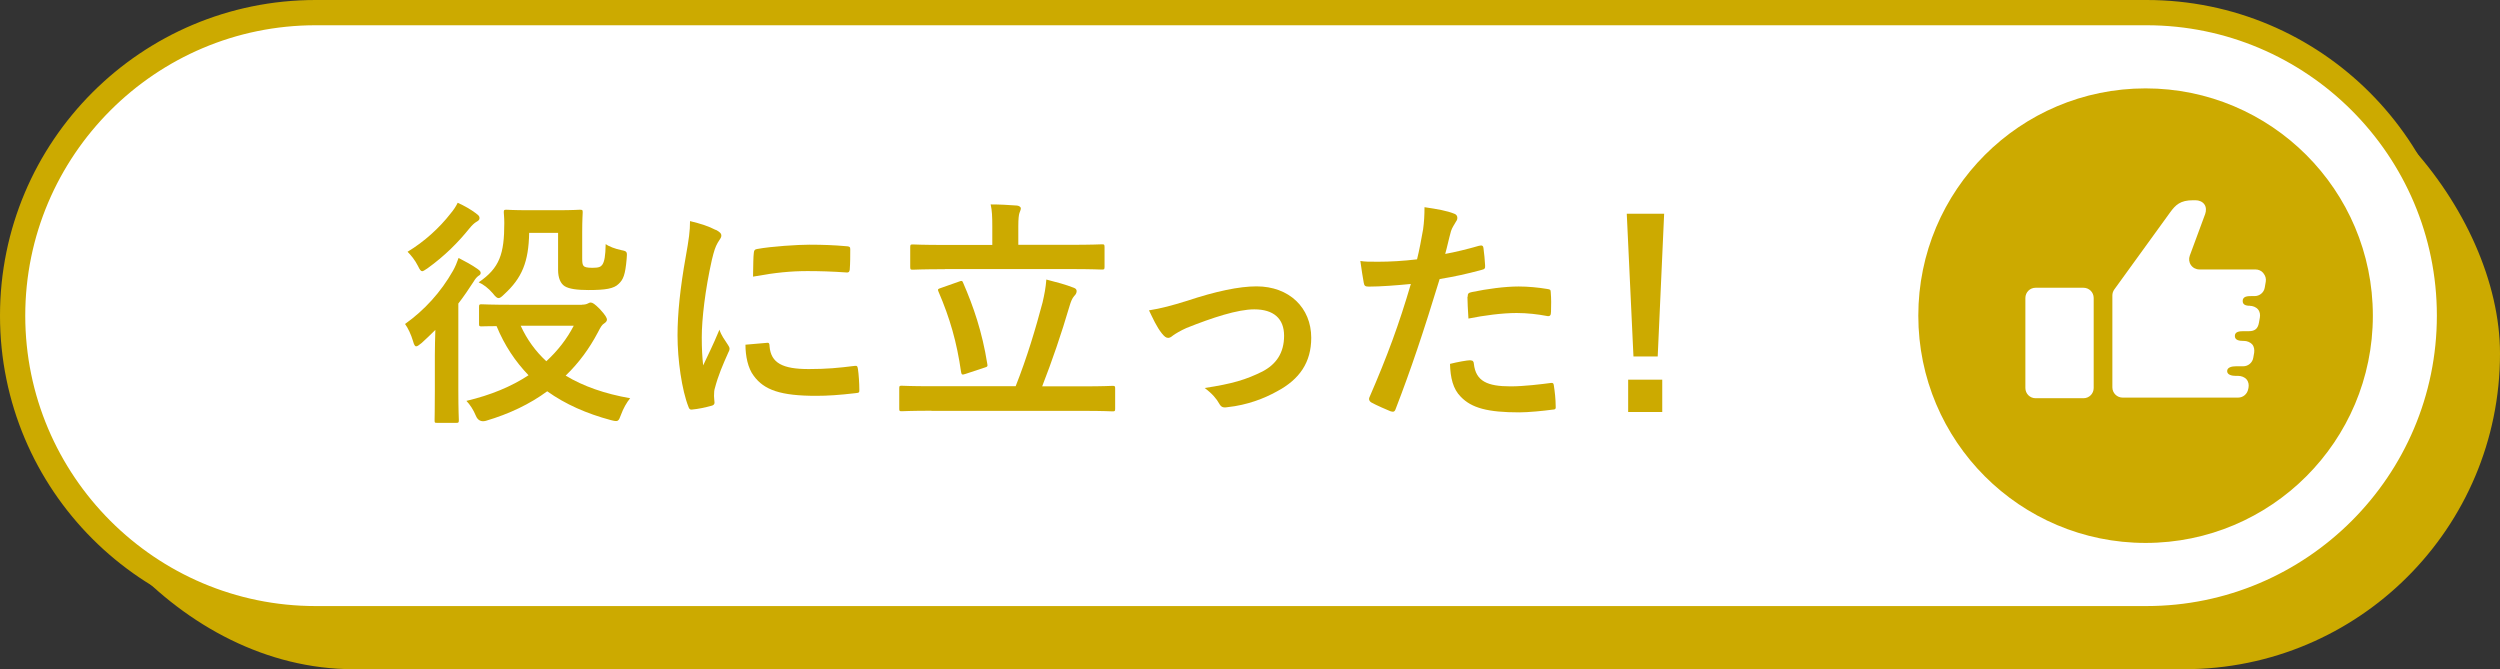 <?xml version="1.0" encoding="UTF-8"?><svg id="b" xmlns="http://www.w3.org/2000/svg" viewBox="0 0 198 53"><rect x="0" y="0" width="198" height="53" fill="#333333" stroke="none"/><defs><style>.d{fill:#fff;}.e{fill:#ca0;}</style></defs><g id="c"><g><g><rect class="e" x="3" y="3" width="195" height="50" rx="25" ry="25"/><g><path class="d" d="m37.46,31.12c0-.57.02-1.31.04-1.99-.36.36-.73.7-1.09,1.03-.21.17-.34.27-.44.27s-.17-.13-.25-.42c-.15-.51-.4-1.04-.63-1.35,1.55-1.1,2.84-2.51,3.82-4.22.17-.3.33-.66.44-1.01.5.25,1.09.57,1.51.87.17.13.25.19.25.32,0,.09-.06.17-.15.21-.13.09-.27.23-.4.46-.38.59-.78,1.18-1.22,1.75v6.88c0,1.52.04,2.24.04,2.34,0,.21-.02.23-.19.23h-1.55c-.19,0-.19-.02-.19-.23,0-.09.02-.82.02-2.34v-2.79Zm3.3-11.19c.17.11.25.21.25.34,0,.15-.1.21-.29.32-.13.08-.3.23-.53.51-.88,1.08-1.93,2.15-3.32,3.15-.23.15-.34.23-.42.23-.11,0-.19-.11-.34-.42-.23-.46-.55-.85-.82-1.12,1.34-.8,2.54-1.9,3.42-3.02.27-.32.44-.59.57-.86.55.25,1.01.51,1.49.86Zm8.4,7.2c.23,0,.36-.04.46-.09.08-.04.15-.08.23-.08.15,0,.32.11.73.51.44.48.57.7.57.85,0,.11-.1.21-.21.29-.17.1-.27.25-.52.72-.69,1.29-1.53,2.43-2.56,3.42,1.39.84,3.11,1.44,5.13,1.79-.27.32-.55.82-.73,1.29-.21.57-.23.59-.82.44-1.91-.51-3.61-1.25-5.06-2.28-1.37,1.01-3.02,1.79-4.89,2.34q-.57.15-.8-.42c-.19-.46-.46-.87-.74-1.16,1.95-.46,3.59-1.14,4.94-2.03-1.05-1.08-1.91-2.36-2.54-3.89-.78,0-1.13.02-1.18.02-.19,0-.21-.02-.21-.19v-1.35c0-.19.02-.21.21-.21.09,0,.71.04,2.5.04h5.48Zm-4.2-5.7c-.04,2.32-.57,3.59-1.99,4.88-.21.21-.34.3-.44.3-.13,0-.25-.11-.46-.38-.34-.4-.76-.72-1.13-.87,1.68-1.14,2.04-2.26,2.04-4.69,0-.46-.04-.74-.04-.85,0-.19.02-.21.21-.21.12,0,.52.04,1.83.04h2.16c1.32,0,1.74-.04,1.85-.04.21,0,.23.02.23.21,0,.11-.04.59-.04,1.54v2.09c0,.36.02.49.12.61.08.09.25.15.71.15.53,0,.67-.08.8-.27.15-.25.23-.64.25-1.61.25.19.76.38,1.24.48.48.09.48.13.42.7-.11,1.27-.27,1.63-.63,1.97-.38.38-1.03.49-2.41.49-.92,0-1.55-.09-1.89-.3-.34-.21-.53-.67-.53-1.29v-2.94h-2.31Zm-.67,7.37c.5,1.08,1.18,2.03,2.04,2.81.92-.84,1.64-1.77,2.18-2.81h-4.22Z"/><path class="d" d="m59.81,21.2c.32.17.44.29.44.46,0,.13-.04.19-.29.57-.19.34-.29.61-.46,1.35-.53,2.36-.8,4.69-.8,6.14,0,.93.04,1.56.12,2.22.4-.87.74-1.5,1.3-2.83.15.47.4.78.67,1.2.06.09.13.21.13.29,0,.13-.04.21-.1.3-.44.99-.8,1.8-1.09,2.87-.04.11-.06.32-.06.59,0,.23.04.38.04.53,0,.13-.08.21-.25.25-.48.13-1.01.25-1.57.3-.13.02-.21-.08-.25-.21-.53-1.33-.88-3.74-.88-5.66,0-1.71.21-3.78.65-6.23.25-1.41.34-2.03.34-2.83.86.21,1.47.4,2.04.7Zm4.08,8.95c.15-.02.19.08.19.29.11,1.31,1.03,1.79,3.11,1.79,1.43,0,2.37-.09,3.65-.25.19-.02.23,0,.27.25.06.4.11,1.14.11,1.63,0,.23,0,.25-.32.28-1.3.15-2.21.21-3.11.21-2.83,0-4.14-.46-4.96-1.58-.48-.61-.67-1.58-.67-2.47l1.74-.15Zm-1.07-7.11c.02-.23.08-.29.27-.32,1.13-.21,3.26-.34,4.14-.34,1.15,0,2.02.04,2.83.11.4.02.44.06.44.25,0,.57,0,1.08-.04,1.61-.02.17-.08.25-.25.23-1.15-.08-2.14-.11-3.11-.11-1.28,0-2.52.11-4.33.44.02-1.06.02-1.54.06-1.86Z"/><path class="d" d="m76.98,35.53c-1.68,0-2.25.04-2.37.04-.17,0-.19-.02-.19-.21v-1.6c0-.19.02-.21.19-.21.12,0,.69.04,2.37.04h6.7c.92-2.3,1.58-4.56,2.14-6.63.15-.65.25-1.16.31-1.82.82.21,1.55.4,2.18.65.17.06.23.15.23.27,0,.15-.1.29-.19.38-.17.19-.27.46-.36.76-.67,2.28-1.39,4.37-2.2,6.4h3.23c1.68,0,2.25-.04,2.37-.04.19,0,.21.02.21.21v1.6c0,.19-.02.21-.21.21-.12,0-.69-.04-2.37-.04h-12.03Zm1.07-11.21c-1.79,0-2.42.04-2.54.04-.19,0-.21-.02-.21-.23v-1.54c0-.21.02-.23.21-.23.11,0,.74.04,2.54.04h3.78v-1.46c0-.78-.02-1.27-.13-1.75.71,0,1.41.04,2.1.09.17.02.31.12.31.21,0,.13-.06.23-.11.38s-.1.44-.1,1.06v1.46h4.08c1.81,0,2.44-.04,2.56-.04.19,0,.21.02.21.23v1.54c0,.21-.02.23-.21.23-.11,0-.74-.04-2.56-.04h-9.93Zm1.11.99c.25-.1.29-.08.36.11.8,1.84,1.51,3.86,1.91,6.38.04.19.04.25-.23.32l-1.49.49c-.27.09-.32.08-.36-.13-.34-2.39-.9-4.29-1.79-6.38-.08-.19-.06-.21.21-.3l1.39-.49Z"/><path class="d" d="m97.28,26.84c2.35-.78,4.2-1.16,5.57-1.16,2.6,0,4.35,1.69,4.35,4.07,0,1.94-.92,3.29-2.73,4.25-.99.55-2.33,1.08-3.95,1.25-.34.06-.5-.02-.63-.27-.21-.38-.55-.8-1.16-1.25,2.23-.34,3.28-.66,4.6-1.31,1.09-.57,1.72-1.46,1.72-2.83s-.84-2.09-2.37-2.09c-1.32,0-3.32.65-5.4,1.48-.48.21-.86.44-1.07.59-.15.13-.27.19-.38.19-.17,0-.31-.11-.5-.34-.44-.55-.73-1.21-1.03-1.84.96-.15,1.89-.4,2.98-.74Z"/><path class="d" d="m120.61,22.46c.21-.06.29.04.3.19.06.42.12.97.13,1.37.02.25-.04.3-.29.36-1.18.32-2.16.53-3.32.72-1.3,4.22-2.27,7.12-3.49,10.28-.1.27-.21.25-.42.19-.19-.08-1.13-.47-1.53-.7-.15-.09-.21-.25-.15-.38,1.45-3.32,2.37-5.83,3.3-9-1.11.11-2.44.21-3.34.21-.29,0-.36-.06-.4-.3-.08-.4-.17-1.04-.27-1.73.4.06.63.06,1.41.06.95,0,1.99-.06,3.09-.19.19-.76.34-1.6.48-2.38.08-.57.11-1.14.11-1.75,1.01.15,1.79.28,2.41.53.15.06.21.19.21.3,0,.08,0,.17-.09.3-.15.27-.31.46-.4.76-.19.68-.32,1.33-.46,1.81.74-.13,1.78-.38,2.71-.65Zm-.75,9.08c.19,0,.27.08.29.27.15,1.39,1.09,1.79,2.92,1.79,1.07,0,2.44-.17,3.21-.27.15-.02.21.02.23.17.08.49.15,1.14.15,1.65.02.23,0,.29-.31.3-.65.09-1.89.21-2.6.21-2.5,0-3.8-.34-4.66-1.24-.61-.61-.82-1.5-.86-2.6.59-.15,1.37-.29,1.62-.29Zm-.21-5.03c0-.27.06-.32.34-.38,1.2-.25,2.62-.44,3.72-.44.74,0,1.57.08,2.23.19.27.04.32.06.32.28.04.48.04,1.01.02,1.52,0,.32-.1.4-.36.34-.67-.13-1.55-.23-2.37-.23-1.14,0-2.6.19-3.84.44-.04-.67-.08-1.35-.08-1.73Z"/><path class="d" d="m134.78,31.23h-1.93l-.54-11.3h2.98l-.52,11.3Zm.36,1.84v2.56h-2.71v-2.56h2.71Z"/></g><g><circle class="d" cx="172.93" cy="28" r="18"/><g><path class="e" d="m164.22,25.79h3.79c.45,0,.81.36.81.81v7.13c0,.45-.36.81-.81.81h-3.79c-.45,0-.81-.36-.81-.81v-7.13c0-.45.36-.81.81-.81Z"/><path class="e" d="m182.25,24.62c-.15-.18-.38-.28-.62-.28h-4.44c-.27,0-.52-.13-.67-.35-.15-.22-.18-.49-.09-.74l1.22-3.3c.09-.25.09-.55-.06-.76-.15-.22-.43-.33-.7-.33h-.2c-1.01,0-1.38.36-1.83.98l-4.41,6.09c-.1.14-.15.31-.15.47v7.28c0,.45.37.81.81.81h9.15c.4,0,.73-.29.8-.68l.02-.09c.04-.23.02-.46-.15-.67-.15-.18-.42-.28-.66-.28h-.19c-.29,0-.69-.07-.69-.38s.4-.38.69-.38h.58c.4,0,.74-.29.8-.68l.07-.39c.03-.24,0-.48-.15-.66-.16-.18-.42-.28-.66-.28h-.03c-.29,0-.69-.03-.69-.39s.4-.38.69-.38h.42c.49,0,.72-.21.8-.68l.07-.39c.04-.23.01-.48-.15-.66-.15-.18-.42-.28-.65-.28h.13c-.29,0-.69,0-.69-.38s.4-.39.69-.39h.26c.4,0,.74-.29.8-.68l.08-.47c.04-.23-.03-.47-.19-.66Z"/></g></g></g><g><g><path class="d" d="m25,49c-13.23,0-24-10.77-24-24S11.77,1,25,1h145c13.23,0,24,10.77,24,24s-10.77,24-24,24H25Z"/><path class="e" d="m170,2c12.68,0,23,10.32,23,23s-10.32,23-23,23H25c-12.68,0-23-10.32-23-23S12.32,2,25,2h145m0-2H25C11.19,0,0,11.19,0,25s11.19,25,25,25h145c13.81,0,25-11.19,25-25S183.81,0,170,0h0Z"/></g><g><path class="e" d="m34.44,28.12c0-.57.02-1.31.04-1.99-.36.36-.72.7-1.08,1.03-.21.17-.34.27-.44.27s-.17-.13-.25-.42c-.15-.51-.4-1.04-.63-1.35,1.54-1.1,2.83-2.51,3.8-4.22.17-.3.32-.66.44-1.01.49.25,1.08.57,1.5.87.17.13.25.19.25.32,0,.09-.06.17-.15.21-.13.09-.27.23-.4.46-.38.59-.78,1.18-1.22,1.75v6.88c0,1.52.04,2.24.04,2.34,0,.21-.02.23-.19.23h-1.54c-.19,0-.19-.02-.19-.23,0-.09.02-.82.02-2.34v-2.79Zm3.29-11.19c.17.11.25.21.25.34,0,.15-.09.21-.28.32-.13.08-.3.23-.53.51-.87,1.08-1.92,2.15-3.31,3.15-.23.15-.34.23-.42.23-.11,0-.19-.11-.34-.42-.23-.46-.55-.85-.82-1.12,1.33-.8,2.53-1.9,3.4-3.02.27-.32.44-.59.57-.86.55.25,1.01.51,1.48.86Zm8.36,7.2c.23,0,.36-.04.46-.09.08-.04.15-.08.23-.08.15,0,.32.11.72.51.44.48.57.7.57.85,0,.11-.09.21-.21.29-.17.1-.27.25-.51.72-.68,1.29-1.52,2.43-2.55,3.42,1.39.84,3.1,1.44,5.11,1.79-.27.32-.55.82-.72,1.29-.21.57-.23.59-.82.44-1.9-.51-3.59-1.25-5.03-2.28-1.37,1.01-3,1.79-4.86,2.34q-.57.15-.8-.42c-.19-.46-.46-.87-.74-1.16,1.94-.46,3.57-1.14,4.92-2.03-1.04-1.08-1.9-2.36-2.53-3.89-.78,0-1.12.02-1.18.02-.19,0-.21-.02-.21-.19v-1.35c0-.19.02-.21.21-.21.1,0,.7.04,2.49.04h5.45Zm-4.18-5.7c-.04,2.32-.57,3.59-1.98,4.88-.21.21-.34.3-.44.3-.13,0-.25-.11-.46-.38-.34-.4-.76-.72-1.12-.87,1.67-1.14,2.03-2.26,2.03-4.69,0-.46-.04-.74-.04-.85,0-.19.02-.21.21-.21.11,0,.51.04,1.82.04h2.15c1.31,0,1.73-.04,1.84-.04.21,0,.23.02.23.21,0,.11-.04.59-.04,1.54v2.09c0,.36.02.49.11.61.08.09.25.15.7.15.53,0,.67-.08.8-.27.15-.25.23-.64.25-1.61.25.19.76.38,1.24.48.47.09.47.13.42.7-.11,1.27-.27,1.63-.63,1.97-.38.38-1.03.49-2.39.49-.91,0-1.54-.09-1.88-.3-.34-.21-.53-.67-.53-1.29v-2.94h-2.3Zm-.67,7.37c.49,1.08,1.18,2.03,2.03,2.81.91-.84,1.63-1.77,2.17-2.81h-4.2Z"/><path class="e" d="m56.69,18.2c.32.17.44.29.44.46,0,.13-.04.19-.29.57-.19.34-.28.61-.46,1.35-.53,2.36-.8,4.69-.8,6.14,0,.93.04,1.56.11,2.22.4-.87.74-1.5,1.29-2.83.15.47.4.78.67,1.2.06.09.13.21.13.29,0,.13-.04.21-.09.3-.44.99-.8,1.8-1.08,2.87-.04.11-.06.32-.06.59,0,.23.04.38.04.53,0,.13-.08.21-.25.25-.48.13-1.01.25-1.56.3-.13.02-.21-.08-.25-.21-.53-1.33-.87-3.74-.87-5.66,0-1.71.21-3.78.65-6.23.25-1.41.34-2.03.34-2.83.86.21,1.46.4,2.03.7Zm4.07,8.95c.15-.02.19.08.19.29.11,1.31,1.03,1.79,3.1,1.79,1.42,0,2.36-.09,3.63-.25.19-.02.23,0,.27.25.06.4.11,1.14.11,1.63,0,.23,0,.25-.32.28-1.29.15-2.2.21-3.1.21-2.81,0-4.12-.46-4.94-1.58-.47-.61-.66-1.58-.66-2.47l1.73-.15Zm-1.06-7.11c.02-.23.08-.29.27-.32,1.12-.21,3.25-.34,4.12-.34,1.14,0,2.01.04,2.81.11.4.02.44.06.44.25,0,.57,0,1.08-.04,1.61-.02.17-.08.25-.25.23-1.14-.08-2.13-.11-3.1-.11-1.27,0-2.51.11-4.31.44.02-1.06.02-1.54.06-1.86Z"/><path class="e" d="m73.77,32.53c-1.67,0-2.24.04-2.36.04-.17,0-.19-.02-.19-.21v-1.6c0-.19.02-.21.19-.21.11,0,.68.04,2.36.04h6.67c.91-2.3,1.58-4.56,2.13-6.63.15-.65.25-1.16.3-1.82.82.21,1.54.4,2.17.65.17.06.23.15.23.27,0,.15-.09.29-.19.38-.17.19-.27.46-.36.76-.67,2.28-1.39,4.37-2.18,6.4h3.21c1.67,0,2.24-.04,2.36-.04.19,0,.21.02.21.21v1.6c0,.19-.02.21-.21.21-.11,0-.68-.04-2.36-.04h-11.97Zm1.06-11.21c-1.79,0-2.41.04-2.53.04-.19,0-.21-.02-.21-.23v-1.54c0-.21.02-.23.21-.23.11,0,.74.04,2.53.04h3.76v-1.46c0-.78-.02-1.27-.13-1.75.7,0,1.41.04,2.09.09.17.02.3.12.3.21,0,.13-.06.23-.11.38s-.09.44-.09,1.06v1.46h4.07c1.8,0,2.43-.04,2.55-.04.19,0,.21.02.21.23v1.54c0,.21-.02.23-.21.23-.11,0-.74-.04-2.55-.04h-9.88Zm1.1.99c.25-.1.29-.08.36.11.8,1.84,1.5,3.86,1.9,6.38.04.19.04.25-.23.32l-1.48.49c-.27.09-.32.08-.36-.13-.34-2.39-.89-4.29-1.79-6.38-.08-.19-.06-.21.21-.3l1.39-.49Z"/><path class="e" d="m93.97,23.84c2.34-.78,4.18-1.16,5.55-1.16,2.58,0,4.33,1.69,4.33,4.07,0,1.94-.91,3.29-2.72,4.25-.99.55-2.32,1.08-3.93,1.25-.34.06-.49-.02-.63-.27-.21-.38-.55-.8-1.16-1.25,2.22-.34,3.27-.66,4.58-1.31,1.08-.57,1.71-1.46,1.71-2.83s-.84-2.09-2.36-2.09c-1.31,0-3.31.65-5.38,1.48-.47.21-.85.44-1.06.59-.15.13-.27.19-.38.19-.17,0-.3-.11-.49-.34-.44-.55-.72-1.21-1.03-1.84.95-.15,1.88-.4,2.96-.74Z"/><path class="e" d="m117.19,19.46c.21-.06.29.04.3.19.06.42.11.97.13,1.37.02.25-.04.3-.29.36-1.18.32-2.15.53-3.31.72-1.29,4.22-2.26,7.12-3.48,10.28-.09.27-.21.25-.42.19-.19-.08-1.12-.47-1.52-.7-.15-.09-.21-.25-.15-.38,1.44-3.32,2.36-5.83,3.29-9-1.1.11-2.43.21-3.33.21-.28,0-.36-.06-.4-.3-.08-.4-.17-1.04-.27-1.73.4.06.63.06,1.41.06.95,0,1.98-.06,3.08-.19.19-.76.34-1.6.48-2.38.08-.57.11-1.14.11-1.75,1.01.15,1.79.28,2.39.53.15.06.21.19.21.3,0,.08,0,.17-.1.3-.15.27-.3.46-.4.76-.19.68-.32,1.33-.46,1.81.74-.13,1.77-.38,2.7-.65Zm-.74,9.08c.19,0,.27.08.28.27.15,1.39,1.08,1.79,2.91,1.79,1.06,0,2.43-.17,3.19-.27.15-.02.21.02.23.17.08.49.15,1.14.15,1.65.02.23,0,.29-.3.3-.65.09-1.88.21-2.58.21-2.49,0-3.78-.34-4.64-1.24-.61-.61-.82-1.5-.85-2.6.59-.15,1.37-.29,1.62-.29Zm-.21-5.03c0-.27.06-.32.34-.38,1.2-.25,2.6-.44,3.7-.44.74,0,1.56.08,2.22.19.27.04.32.06.32.28.04.48.04,1.01.02,1.52,0,.32-.09.4-.36.34-.67-.13-1.54-.23-2.36-.23-1.14,0-2.58.19-3.82.44-.04-.67-.08-1.35-.08-1.73Z"/><path class="e" d="m131.29,28.23h-1.92l-.53-11.3h2.96l-.51,11.3Zm.36,1.84v2.56h-2.7v-2.56h2.7Z"/></g><g><circle class="e" cx="169.93" cy="25" r="18"/><g><path class="d" d="m161.22,22.79h3.79c.45,0,.81.36.81.81v7.13c0,.45-.36.81-.81.81h-3.79c-.45,0-.81-.36-.81-.81v-7.13c0-.45.36-.81.81-.81Z"/><path class="d" d="m179.25,21.62c-.15-.18-.38-.28-.62-.28h-4.44c-.27,0-.52-.13-.67-.35-.15-.22-.18-.49-.09-.74l1.22-3.3c.09-.25.09-.55-.06-.76-.15-.22-.43-.33-.7-.33h-.2c-1.01,0-1.38.36-1.83.98l-4.41,6.09c-.1.14-.15.31-.15.47v7.28c0,.45.37.81.81.81h9.15c.4,0,.73-.29.8-.68l.02-.09c.04-.23.02-.46-.15-.67-.15-.18-.42-.28-.66-.28h-.19c-.29,0-.69-.07-.69-.38s.4-.38.69-.38h.58c.4,0,.74-.29.8-.68l.07-.39c.03-.24,0-.48-.15-.66-.16-.18-.42-.28-.66-.28h-.03c-.29,0-.69-.03-.69-.39s.4-.38.69-.38h.42c.49,0,.72-.21.8-.68l.07-.39c.04-.23.01-.48-.15-.66-.15-.18-.42-.28-.65-.28h.13c-.29,0-.69,0-.69-.38s.4-.39.69-.39h.26c.4,0,.74-.29.8-.68l.08-.47c.04-.23-.03-.47-.19-.66Z"/></g></g></g></g></g></svg>